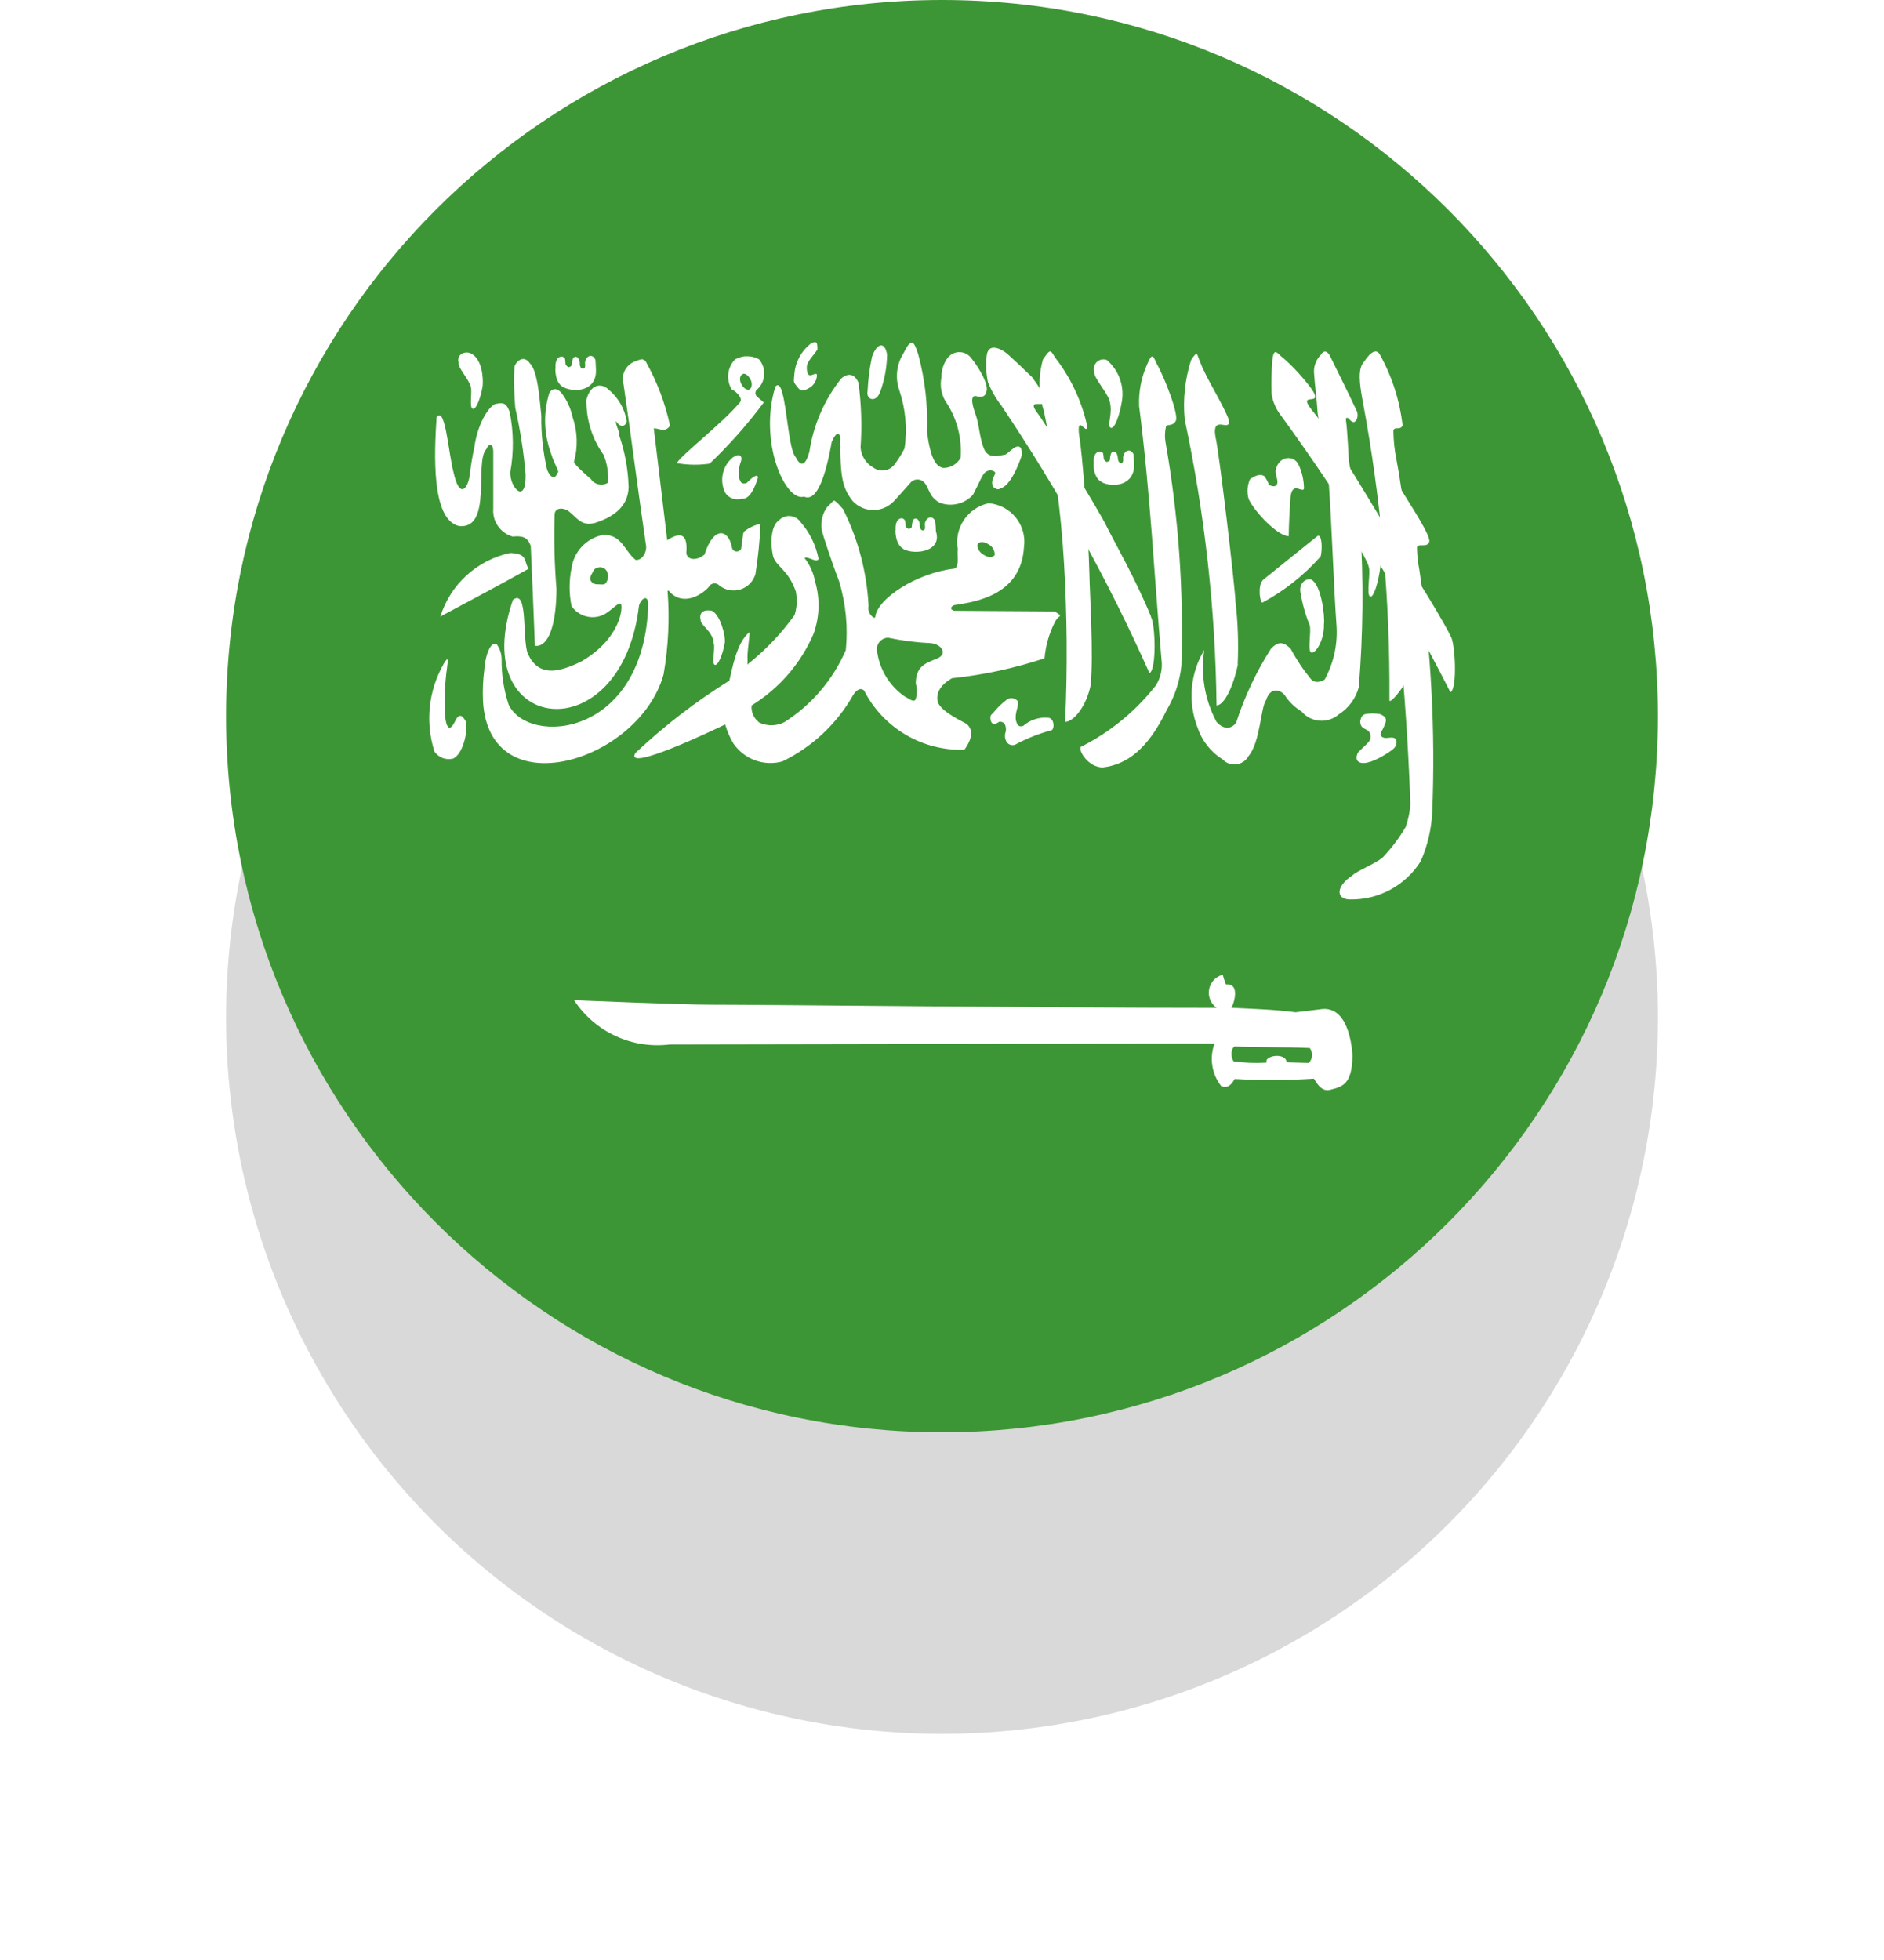 <svg width="50" height="52" viewBox="0 0 50 52" fill="none" xmlns="http://www.w3.org/2000/svg">
<g filter="url(#filter0_d_453_176)">
<circle cx="25" cy="27" r="19" fill="#D9D9D9"/>
</g>
<path d="M25 38C35.493 38 44 29.493 44 19C44 8.507 35.493 0 25 0C14.507 0 6 8.507 6 19C6 29.493 14.507 38 25 38Z" fill="#3D9635"/>
<path d="M11.587 11.062C11.524 12.044 11.444 13.781 12.181 13.957C13.078 14.05 12.584 12.246 12.906 11.918C12.968 11.759 13.082 11.759 13.091 11.96V13.496C13.078 13.66 13.122 13.822 13.215 13.957C13.309 14.091 13.445 14.19 13.602 14.235C13.84 14.217 13.994 14.226 14.086 14.487C14.125 15.368 14.162 16.249 14.196 17.13C14.196 17.13 14.743 17.314 14.77 15.645C14.715 14.983 14.698 14.32 14.719 13.657C14.719 13.472 14.932 13.455 15.084 13.556C15.322 13.741 15.424 13.967 15.787 13.875C16.343 13.698 16.673 13.4 16.683 12.918C16.669 12.452 16.585 11.991 16.433 11.55C16.457 11.466 16.323 11.257 16.351 11.172C16.45 11.35 16.6 11.332 16.633 11.172C16.579 10.848 16.41 10.553 16.158 10.341C15.961 10.148 15.67 10.189 15.564 10.601C15.553 11.127 15.713 11.642 16.02 12.069C16.115 12.303 16.153 12.556 16.133 12.808C16.059 12.854 15.97 12.868 15.886 12.85C15.801 12.831 15.727 12.78 15.679 12.707C15.679 12.707 15.233 12.329 15.233 12.254C15.341 11.864 15.328 11.45 15.196 11.067C15.147 10.837 15.048 10.62 14.906 10.433C14.797 10.29 14.647 10.29 14.576 10.433C14.419 10.943 14.431 11.491 14.612 11.994C14.71 12.329 14.869 12.539 14.797 12.539C14.735 12.733 14.609 12.682 14.519 12.463C14.411 11.993 14.359 11.511 14.366 11.029C14.324 10.651 14.279 9.841 14.059 9.636C13.925 9.434 13.723 9.535 13.652 9.729C13.635 10.092 13.643 10.456 13.675 10.819C13.806 11.399 13.898 11.988 13.949 12.581C13.968 13.412 13.524 12.937 13.543 12.523C13.638 11.998 13.633 11.459 13.527 10.936C13.455 10.719 13.37 10.668 13.19 10.711C13.048 10.693 12.688 11.138 12.587 11.877C12.534 12.115 12.495 12.356 12.468 12.599C12.416 12.976 12.194 13.245 12.038 12.539C11.901 12.027 11.82 10.769 11.594 11.062" fill="white"/>
<path d="M14.027 15.09C13.235 15.535 12.466 15.938 11.687 16.357C11.818 15.937 12.059 15.559 12.385 15.263C12.71 14.967 13.109 14.762 13.539 14.671C14.014 14.688 13.896 14.881 14.027 15.09Z" fill="white"/>
<path d="M17.012 9.535C16.96 9.546 16.91 9.562 16.862 9.585C16.741 9.627 16.641 9.714 16.582 9.828C16.524 9.942 16.512 10.075 16.549 10.198C16.774 11.741 16.918 12.917 17.142 14.452C17.181 14.638 17.044 14.873 16.872 14.856C16.576 14.629 16.502 14.167 15.999 14.192C15.786 14.235 15.592 14.343 15.443 14.501C15.294 14.659 15.198 14.859 15.168 15.073C15.1 15.406 15.1 15.748 15.168 16.08C15.257 16.21 15.389 16.305 15.54 16.348C15.692 16.392 15.854 16.381 15.999 16.318C16.22 16.217 16.404 15.962 16.482 16.025C16.531 16.126 16.475 16.931 15.439 17.543C14.799 17.862 14.293 17.946 14.014 17.358C13.848 16.99 14.027 15.596 13.613 15.915C12.38 19.49 16.497 19.993 16.959 16.066C16.989 15.957 17.078 15.848 17.146 15.874C17.177 15.89 17.198 15.932 17.205 16.016C17.11 19.566 14.021 19.801 13.498 18.693C13.371 18.306 13.308 17.9 13.313 17.492C13.312 17.351 13.268 17.213 13.187 17.098C13.061 16.998 12.893 17.275 12.855 17.754C12.818 18.037 12.805 18.323 12.819 18.609C12.982 21.429 16.961 20.22 17.61 17.896C17.738 17.163 17.774 16.417 17.717 15.675H17.73L17.74 15.667C18.142 16.142 18.69 15.725 18.814 15.566C18.827 15.543 18.846 15.522 18.868 15.507C18.891 15.492 18.917 15.482 18.944 15.479C18.97 15.476 18.998 15.479 19.023 15.488C19.049 15.498 19.071 15.513 19.09 15.533C19.167 15.595 19.259 15.637 19.357 15.655C19.454 15.674 19.555 15.668 19.65 15.638C19.745 15.608 19.831 15.556 19.901 15.485C19.97 15.414 20.021 15.327 20.049 15.231C20.119 14.789 20.164 14.344 20.183 13.897C20.027 13.931 19.881 13.999 19.755 14.097C19.738 14.117 19.727 14.14 19.723 14.165C19.707 14.284 19.691 14.417 19.672 14.543C19.669 14.554 19.667 14.565 19.663 14.576C19.654 14.591 19.64 14.603 19.624 14.61C19.605 14.623 19.583 14.631 19.56 14.632C19.537 14.634 19.514 14.629 19.494 14.619C19.473 14.609 19.456 14.593 19.443 14.574C19.431 14.555 19.423 14.532 19.422 14.509C19.328 14.034 18.937 13.955 18.698 14.71C18.534 14.862 18.247 14.887 18.215 14.677C18.256 14.165 18.071 14.097 17.707 14.332C17.589 13.325 17.47 12.37 17.351 11.364C17.506 11.364 17.641 11.49 17.782 11.296C17.655 10.7 17.438 10.126 17.139 9.594C17.13 9.582 17.12 9.571 17.11 9.56C17.108 9.56 17.105 9.559 17.103 9.557C17.101 9.556 17.099 9.554 17.098 9.552H17.084C17.077 9.543 17.065 9.543 17.064 9.535C17.045 9.535 17.028 9.527 17.012 9.535ZM15.905 15.049C15.953 15.044 16.002 15.057 16.042 15.084C16.081 15.112 16.11 15.152 16.123 15.199C16.138 15.244 16.141 15.292 16.134 15.339C16.126 15.386 16.107 15.43 16.078 15.468C16.046 15.527 15.942 15.502 15.863 15.502C15.824 15.506 15.784 15.497 15.749 15.478C15.715 15.458 15.687 15.429 15.67 15.393C15.641 15.3 15.72 15.208 15.758 15.133C15.796 15.058 15.765 15.116 15.771 15.108C15.809 15.076 15.856 15.056 15.905 15.049Z" fill="white"/>
<path d="M19.785 9.45C19.687 9.46 19.593 9.488 19.507 9.535C19.407 9.639 19.344 9.774 19.328 9.918C19.312 10.062 19.344 10.207 19.419 10.331C19.576 10.407 19.732 10.593 19.625 10.688C19.186 11.217 18.033 12.113 17.975 12.274V12.282V12.291H17.984C18.268 12.339 18.559 12.342 18.844 12.299V12.291C19.363 11.794 19.84 11.255 20.269 10.679C20.211 10.621 20.15 10.578 20.092 10.52C20.078 10.509 20.067 10.495 20.059 10.479C20.052 10.463 20.048 10.445 20.048 10.428C20.048 10.41 20.052 10.392 20.059 10.376C20.067 10.36 20.078 10.346 20.092 10.335C20.204 10.234 20.272 10.093 20.281 9.942C20.29 9.792 20.24 9.644 20.141 9.53C20.032 9.471 19.908 9.444 19.785 9.454M19.73 9.916C19.802 9.907 19.887 9.992 19.929 10.091C19.972 10.191 19.952 10.31 19.881 10.335C19.809 10.36 19.711 10.277 19.663 10.167C19.616 10.058 19.642 9.941 19.717 9.924C19.717 9.924 19.717 9.916 19.73 9.916Z" fill="white"/>
<path d="M11.769 17.625C11.571 17.974 11.448 18.359 11.407 18.758C11.366 19.157 11.408 19.559 11.531 19.941C11.585 20.019 11.662 20.079 11.751 20.112C11.84 20.145 11.937 20.149 12.029 20.125C12.303 19.991 12.427 19.361 12.359 19.136C12.268 18.967 12.195 18.942 12.101 19.084C11.91 19.521 11.828 19.219 11.81 18.966C11.788 18.551 11.806 18.135 11.863 17.724C11.911 17.381 11.863 17.48 11.767 17.624" fill="white"/>
<path d="M30.55 16.367C30.128 15.334 29.539 14.319 29.352 13.933C29.166 13.547 27.751 11.239 27.542 10.971C27.082 10.358 28.288 11.231 27.389 10.005C27.05 9.678 27.033 9.661 26.74 9.393C26.602 9.274 26.247 9.075 26.19 9.409C26.157 9.653 26.168 9.9 26.22 10.14C26.309 10.362 26.429 10.571 26.576 10.761C28.088 13.009 29.403 15.384 30.506 17.86C30.701 17.76 30.66 16.543 30.544 16.367" fill="white"/>
<path d="M28.688 19.807C28.602 19.908 28.891 20.368 29.27 20.36C29.898 20.285 30.458 19.885 30.966 18.833C31.178 18.474 31.31 18.073 31.354 17.659C31.418 15.67 31.276 13.68 30.93 11.721C30.908 11.584 30.914 11.445 30.946 11.31C30.986 11.252 31.125 11.31 31.198 11.176C31.308 11.05 30.914 10.026 30.689 9.632C30.61 9.455 30.581 9.339 30.452 9.649C30.291 10.001 30.216 10.386 30.231 10.773C30.531 13.107 30.623 15.167 30.825 17.495C30.858 17.734 30.806 17.978 30.677 18.183C30.144 18.865 29.466 19.421 28.693 19.811" fill="white"/>
<path d="M35.904 23.217C35.449 23.511 35.449 23.854 35.818 23.863C36.194 23.872 36.565 23.783 36.897 23.605C37.227 23.427 37.507 23.166 37.706 22.847C37.887 22.434 37.99 21.992 38.011 21.541C38.097 19.395 37.982 17.246 37.669 15.121C37.629 14.922 37.608 14.72 37.606 14.517C37.649 14.408 37.852 14.534 37.921 14.398C38.033 14.28 37.395 13.35 37.167 12.956C37.091 12.779 37.063 12.661 36.93 12.98C36.78 13.332 36.734 13.72 36.799 14.097C37.136 16.501 37.347 18.921 37.431 21.348C37.415 21.55 37.372 21.75 37.305 21.941C37.132 22.236 36.925 22.51 36.688 22.756C36.48 22.923 36.042 23.091 35.901 23.217" fill="white"/>
<path d="M37.532 17.515C37.525 16.922 37.547 16.407 37.525 15.962C37.502 15.517 37.325 13.855 37.269 13.504C37.213 13.152 37.143 12.606 37.058 12.178C37.008 11.929 36.982 11.676 36.98 11.422C37.013 11.303 37.159 11.431 37.224 11.288C37.149 10.634 36.948 10.001 36.63 9.425C36.548 9.249 36.393 9.306 36.204 9.593C36.024 9.778 36.085 10.197 36.158 10.601C36.652 13.226 36.892 15.893 36.875 18.564C36.849 18.774 37.539 17.918 37.532 17.515Z" fill="white"/>
<path d="M34.196 14.225C33.91 14.217 33.314 13.604 33.14 13.244C33.088 13.069 33.1 12.882 33.173 12.715C33.279 12.64 33.442 12.547 33.562 12.64C33.562 12.64 33.688 12.832 33.664 12.858C33.818 12.941 33.886 12.892 33.901 12.816C33.911 12.697 33.853 12.623 33.853 12.489C33.918 12.111 34.297 12.06 34.447 12.296C34.549 12.499 34.603 12.723 34.606 12.95C34.606 13.059 34.45 12.933 34.368 12.958C34.286 12.983 34.26 13.094 34.249 13.196C34.23 13.472 34.204 13.901 34.201 14.228" fill="white"/>
<path d="M28.945 18.179C29.026 17.364 28.919 15.719 28.912 15.242C28.886 14.117 28.718 11.943 28.643 11.582C28.553 10.895 28.891 11.658 28.843 11.256C28.694 10.611 28.406 10.007 28.001 9.485C27.875 9.283 27.882 9.242 27.68 9.535C27.552 9.986 27.561 10.465 27.706 10.911C27.978 12.228 28.155 13.563 28.236 14.906C28.322 16.32 28.332 17.737 28.268 19.152C28.483 19.152 28.826 18.758 28.945 18.179Z" fill="white"/>
<path d="M38.502 16.878C38.004 15.928 37.244 14.821 37.044 14.443C36.843 14.066 35.128 11.246 34.914 10.999C34.287 10.269 35.202 10.881 34.796 10.302C34.577 10.009 34.329 9.739 34.055 9.497C33.909 9.396 33.817 9.186 33.77 9.53C33.744 9.837 33.736 10.145 33.747 10.453C33.78 10.662 33.866 10.858 33.996 11.024C35.69 13.348 37.194 15.803 38.494 18.367C38.684 18.267 38.618 17.05 38.501 16.882" fill="white"/>
<path d="M32.43 25.867C32.342 25.893 32.263 25.944 32.202 26.013C32.141 26.083 32.101 26.168 32.087 26.259C32.072 26.35 32.083 26.443 32.119 26.528C32.154 26.613 32.213 26.686 32.289 26.739C27.604 26.739 20.414 26.655 18.878 26.655C18.013 26.655 15.287 26.536 15.236 26.536C15.507 26.95 15.889 27.279 16.337 27.486C16.786 27.694 17.284 27.772 17.774 27.711C19.857 27.711 29.494 27.686 32.233 27.686C32.164 27.873 32.143 28.074 32.174 28.271C32.204 28.468 32.284 28.653 32.406 28.81L32.417 28.819C32.419 28.822 32.421 28.824 32.424 28.826C32.427 28.827 32.43 28.828 32.434 28.827H32.442C32.625 28.878 32.705 28.726 32.769 28.626C33.469 28.666 34.171 28.663 34.87 28.618C34.974 28.785 35.078 28.945 35.272 28.92C35.614 28.835 35.882 28.794 35.894 28.014C35.894 28.014 35.858 26.687 35.082 26.771C34.898 26.796 34.384 26.856 34.384 26.856C33.79 26.78 33.347 26.771 32.677 26.737C32.74 26.653 32.847 26.292 32.714 26.166C32.692 26.147 32.666 26.133 32.639 26.125C32.611 26.116 32.582 26.113 32.554 26.116H32.541C32.541 26.116 32.53 26.108 32.526 26.099V26.091C32.496 26.017 32.471 25.942 32.452 25.864H32.436M32.754 27.764C33.434 27.797 34.075 27.773 34.761 27.806C34.803 27.862 34.824 27.932 34.821 28.002C34.818 28.072 34.79 28.139 34.743 28.192C34.743 28.2 34.734 28.2 34.734 28.2H34.715C34.493 28.192 34.366 28.192 34.144 28.183C34.144 28.167 34.137 28.159 34.137 28.142C34.082 27.965 33.704 27.983 33.612 28.125V28.134V28.15V28.167C33.609 28.175 33.609 28.184 33.612 28.192C33.32 28.21 33.028 28.199 32.739 28.159C32.655 28.04 32.664 27.822 32.767 27.764" fill="white"/>
<path d="M20.579 10.256C20.124 11.716 20.843 13.327 21.339 13.176C21.695 13.335 21.924 12.563 22.074 11.724C22.176 11.486 22.251 11.464 22.303 11.581C22.288 12.706 22.373 12.958 22.63 13.294C22.698 13.367 22.782 13.427 22.874 13.468C22.966 13.509 23.066 13.531 23.166 13.532C23.267 13.534 23.368 13.515 23.461 13.477C23.555 13.439 23.639 13.382 23.71 13.31C23.747 13.277 24.156 12.815 24.156 12.815C24.177 12.787 24.205 12.764 24.236 12.748C24.268 12.731 24.302 12.722 24.338 12.72C24.373 12.719 24.408 12.725 24.441 12.739C24.474 12.752 24.503 12.773 24.527 12.799C24.659 12.933 24.646 13.176 24.933 13.335C25.085 13.395 25.252 13.406 25.41 13.369C25.569 13.332 25.712 13.247 25.822 13.126C25.986 12.815 26.021 12.706 26.096 12.588C26.215 12.413 26.412 12.489 26.412 12.547C26.394 12.648 26.282 12.74 26.355 12.916C26.497 13.035 26.529 12.958 26.613 12.933C26.902 12.774 27.121 12.068 27.121 12.068C27.13 11.8 27.002 11.825 26.912 11.884C26.804 11.959 26.793 11.985 26.684 12.06C26.544 12.076 26.268 12.186 26.135 11.951C25.994 11.666 25.994 11.263 25.885 10.978C25.885 10.961 25.703 10.533 25.874 10.503C25.958 10.52 26.141 10.578 26.172 10.402C26.265 10.235 25.979 9.748 25.785 9.513C25.75 9.462 25.704 9.42 25.651 9.391C25.597 9.361 25.537 9.344 25.476 9.342C25.415 9.339 25.354 9.351 25.298 9.377C25.242 9.402 25.193 9.44 25.154 9.488C25.042 9.638 24.983 9.821 24.986 10.008C24.961 10.13 24.961 10.255 24.987 10.376C25.013 10.498 25.064 10.613 25.137 10.713C25.407 11.14 25.532 11.644 25.493 12.148C25.447 12.23 25.38 12.298 25.298 12.346C25.217 12.393 25.124 12.417 25.03 12.416C24.911 12.383 24.709 12.323 24.602 11.451C24.627 10.763 24.55 10.076 24.372 9.412C24.28 9.143 24.216 8.883 23.994 9.345C23.898 9.491 23.835 9.656 23.813 9.829C23.79 10.002 23.808 10.179 23.864 10.344C24.034 10.842 24.083 11.375 24.006 11.896C23.93 12.046 23.841 12.189 23.74 12.323C23.676 12.408 23.581 12.463 23.477 12.479C23.372 12.495 23.266 12.469 23.18 12.408C23.084 12.354 23.002 12.277 22.943 12.184C22.883 12.091 22.848 11.985 22.839 11.875C22.878 11.301 22.86 10.724 22.783 10.154C22.648 9.834 22.418 9.952 22.323 10.045C21.878 10.606 21.587 11.275 21.481 11.984C21.351 12.453 21.212 12.319 21.116 12.126C20.878 11.883 20.864 9.935 20.579 10.255" fill="white"/>
<path d="M22.118 13.287C22.118 13.295 22.112 13.295 22.105 13.295V13.303C22.075 13.32 22.036 13.379 21.958 13.446C21.891 13.535 21.844 13.637 21.819 13.745C21.793 13.853 21.79 13.966 21.81 14.075C21.816 14.118 22.06 14.881 22.271 15.426C22.448 16.016 22.508 16.635 22.447 17.248C22.107 18.035 21.538 18.702 20.814 19.161C20.708 19.215 20.592 19.242 20.473 19.242C20.355 19.242 20.238 19.215 20.132 19.161V19.153C20.067 19.102 20.016 19.035 19.984 18.958C19.951 18.882 19.939 18.798 19.948 18.716C20.678 18.266 21.252 17.603 21.591 16.816C21.751 16.373 21.766 15.89 21.635 15.438C21.593 15.209 21.498 14.993 21.355 14.809C21.355 14.809 21.355 14.809 21.355 14.801C21.447 14.751 21.683 14.951 21.723 14.826C21.654 14.464 21.49 14.128 21.247 13.852C21.216 13.806 21.174 13.767 21.126 13.739C21.078 13.711 21.023 13.695 20.968 13.691C20.912 13.687 20.856 13.695 20.804 13.716C20.752 13.737 20.706 13.769 20.668 13.81C20.472 13.936 20.43 14.381 20.522 14.776C20.629 15.061 20.917 15.112 21.123 15.698V15.707C21.162 15.911 21.15 16.121 21.087 16.319C20.739 16.804 20.325 17.239 19.858 17.611L19.85 17.62V17.629H19.837C19.837 17.62 19.837 17.62 19.837 17.62C19.841 17.556 19.841 17.491 19.837 17.427C19.837 17.26 19.897 16.856 19.892 16.781V16.773C19.542 17.033 19.418 17.822 19.357 18.057C18.464 18.613 17.629 19.257 16.863 19.978C16.557 20.508 18.966 19.357 19.238 19.223C19.238 19.223 19.245 19.223 19.249 19.231C19.3 19.404 19.372 19.571 19.464 19.726C19.605 19.93 19.805 20.086 20.038 20.171C20.27 20.256 20.524 20.267 20.763 20.201C21.554 19.819 22.21 19.204 22.643 18.439C22.714 18.32 22.829 18.229 22.933 18.32C23.181 18.808 23.564 19.214 24.035 19.492C24.506 19.77 25.047 19.909 25.594 19.891C25.894 19.479 25.753 19.27 25.629 19.194C25.59 19.161 24.98 18.893 24.887 18.624C24.829 18.381 24.97 18.162 25.264 17.994C26.099 17.907 26.923 17.73 27.721 17.465C27.749 17.134 27.841 16.812 27.99 16.515C28.021 16.448 28.069 16.39 28.129 16.347C28.129 16.347 28.129 16.347 28.129 16.338V16.33C28.13 16.325 28.13 16.319 28.129 16.314L27.99 16.221L25.321 16.204C25.294 16.194 25.269 16.18 25.246 16.163V16.154V16.146V16.138V16.129V16.121C25.246 16.113 25.246 16.113 25.246 16.113C25.267 16.084 25.296 16.064 25.33 16.053C25.971 15.961 27.102 15.752 27.175 14.518C27.195 14.379 27.186 14.238 27.149 14.102C27.111 13.967 27.047 13.841 26.959 13.731C26.87 13.622 26.761 13.532 26.637 13.467C26.512 13.401 26.376 13.362 26.236 13.352C25.969 13.409 25.734 13.568 25.582 13.795C25.429 14.021 25.37 14.299 25.418 14.568C25.395 14.728 25.47 15.055 25.321 15.088C24.337 15.197 23.266 15.886 23.227 16.381H23.214L23.207 16.39H23.194L23.182 16.381C23.132 16.35 23.092 16.305 23.069 16.25C23.046 16.196 23.039 16.136 23.051 16.078C23.006 15.185 22.776 14.311 22.376 13.511C22.24 13.352 22.178 13.293 22.138 13.284H22.122M26.025 14.384C26.099 14.376 26.174 14.397 26.234 14.442C26.281 14.466 26.321 14.502 26.35 14.546C26.378 14.59 26.395 14.641 26.398 14.694V14.71V14.719V14.726C26.398 14.726 26.388 14.734 26.381 14.742C26.329 14.801 26.215 14.792 26.101 14.716C26.057 14.692 26.019 14.658 25.991 14.617C25.962 14.576 25.944 14.528 25.937 14.479V14.469C25.937 14.453 25.944 14.444 25.949 14.444L25.956 14.428C25.956 14.419 25.956 14.419 25.969 14.411C25.977 14.403 25.987 14.396 25.998 14.392C26.009 14.388 26.02 14.386 26.032 14.386M23.549 16.92H23.575C23.943 16.998 24.317 17.046 24.692 17.063C25.002 17.088 25.155 17.356 24.866 17.474C24.576 17.591 24.304 17.667 24.304 18.137C24.343 18.269 24.343 18.409 24.304 18.54C24.304 18.548 24.297 18.557 24.292 18.557V18.565V18.573H24.284L24.271 18.582C24.27 18.584 24.269 18.586 24.267 18.587C24.265 18.589 24.263 18.59 24.26 18.59C24.189 18.598 24.09 18.515 24.014 18.481C23.81 18.34 23.638 18.157 23.51 17.945C23.382 17.732 23.302 17.494 23.273 17.248C23.27 17.208 23.274 17.168 23.286 17.13C23.298 17.092 23.318 17.056 23.344 17.026C23.37 16.995 23.401 16.971 23.437 16.952C23.473 16.934 23.511 16.923 23.551 16.92" fill="white"/>
<path d="M14.954 10.273C15.264 10.432 15.84 10.365 15.816 9.811C15.816 9.761 15.806 9.593 15.803 9.551C15.742 9.383 15.565 9.417 15.53 9.593C15.517 9.643 15.549 9.736 15.506 9.769C15.463 9.802 15.381 9.778 15.387 9.627C15.384 9.578 15.367 9.531 15.337 9.493C15.328 9.482 15.316 9.475 15.303 9.47C15.29 9.466 15.276 9.465 15.262 9.468C15.221 9.476 15.221 9.484 15.202 9.526C15.187 9.566 15.179 9.609 15.178 9.652C15.171 9.71 15.15 9.728 15.114 9.736C15.078 9.744 15.087 9.744 15.051 9.719C15.034 9.693 15.006 9.685 15.006 9.643C15.005 9.598 15 9.553 14.992 9.509C14.973 9.484 14.945 9.467 14.915 9.459C14.745 9.459 14.734 9.677 14.745 9.761C14.73 9.778 14.726 10.164 14.954 10.273Z" fill="white"/>
<path d="M23.975 14.569C24.283 14.729 25.014 14.637 24.838 14.094C24.837 14.007 24.83 13.921 24.82 13.834C24.759 13.667 24.589 13.708 24.548 13.877C24.538 13.935 24.571 14.028 24.527 14.061C24.483 14.094 24.401 14.061 24.409 13.91C24.405 13.864 24.388 13.82 24.359 13.784C24.35 13.775 24.339 13.768 24.327 13.764C24.314 13.759 24.302 13.758 24.289 13.759C24.248 13.768 24.248 13.776 24.225 13.818C24.212 13.858 24.204 13.901 24.202 13.943C24.202 14.003 24.177 14.019 24.14 14.028C24.103 14.036 24.114 14.036 24.078 14.011C24.043 13.986 24.033 13.978 24.033 13.935C24.035 13.889 24.028 13.844 24.013 13.801C23.996 13.775 23.969 13.757 23.938 13.751C23.772 13.751 23.763 13.968 23.769 14.053C23.759 14.061 23.752 14.447 23.98 14.565" fill="white"/>
<path d="M29.236 12.791C29.542 12.95 30.12 12.875 30.097 12.316C30.097 12.274 30.087 12.107 30.084 12.056C30.018 11.896 29.846 11.93 29.811 12.107C29.796 12.156 29.828 12.249 29.783 12.274C29.761 12.307 29.665 12.291 29.665 12.132C29.659 12.084 29.641 12.038 29.615 11.997C29.593 11.989 29.57 11.986 29.547 11.989C29.507 11.989 29.507 11.997 29.482 12.039C29.468 12.082 29.46 12.128 29.458 12.173C29.458 12.224 29.435 12.241 29.396 12.249C29.357 12.258 29.364 12.258 29.337 12.232C29.324 12.225 29.312 12.213 29.305 12.2C29.297 12.187 29.292 12.172 29.292 12.156C29.29 12.108 29.283 12.061 29.271 12.014C29.249 11.998 29.224 11.986 29.197 11.981C29.029 11.981 29.015 12.198 29.027 12.274C29.015 12.291 29.008 12.677 29.237 12.786" fill="white"/>
<path d="M31.959 17.248C31.775 17.553 31.663 17.896 31.632 18.25C31.601 18.605 31.651 18.963 31.779 19.295C31.894 19.646 32.129 19.947 32.442 20.143C32.488 20.193 32.546 20.232 32.61 20.255C32.674 20.279 32.743 20.287 32.81 20.279C32.878 20.27 32.943 20.246 33 20.208C33.056 20.17 33.103 20.118 33.136 20.058C33.449 19.689 33.457 18.758 33.602 18.573C33.709 18.229 33.967 18.288 34.093 18.439C34.207 18.617 34.361 18.767 34.543 18.876C34.602 18.946 34.675 19.005 34.758 19.047C34.84 19.089 34.93 19.114 35.022 19.121C35.114 19.128 35.207 19.116 35.295 19.087C35.383 19.058 35.464 19.012 35.533 18.951C35.794 18.785 35.983 18.527 36.062 18.229C36.176 16.816 36.19 15.398 36.101 13.983C36.085 13.882 35.797 12.238 35.797 12.22C35.797 12.202 35.755 11.381 35.725 11.188C35.718 11.105 35.702 11.079 35.776 11.088C35.855 11.171 35.862 11.18 35.912 11.196C35.99 11.214 36.062 11.062 36.015 10.919C35.778 10.416 35.525 9.904 35.28 9.409C35.224 9.334 35.146 9.267 35.05 9.417C34.992 9.477 34.946 9.548 34.915 9.626C34.885 9.704 34.87 9.787 34.872 9.871C34.894 10.227 34.95 10.601 34.97 10.962C35.069 11.574 35.166 12.195 35.265 12.816C35.356 14.134 35.383 15.342 35.474 16.66C35.495 17.136 35.385 17.609 35.157 18.028C35.157 18.028 34.942 18.179 34.793 18.02C34.587 17.769 34.407 17.499 34.254 17.213C34.033 16.988 33.886 17.046 33.729 17.213C33.342 17.821 33.033 18.475 32.811 19.161C32.733 19.295 32.52 19.413 32.285 19.152C31.975 18.571 31.86 17.904 31.959 17.252" fill="white"/>
<path d="M29.375 9.551C29.525 9.68 29.641 9.844 29.712 10.029C29.782 10.214 29.806 10.413 29.78 10.609C29.724 10.987 29.58 11.406 29.473 11.348C29.366 11.29 29.549 10.97 29.444 10.626C29.378 10.399 29.005 9.997 29.045 9.871C29.029 9.825 29.026 9.776 29.037 9.729C29.048 9.682 29.073 9.639 29.107 9.605C29.142 9.572 29.186 9.549 29.233 9.539C29.28 9.53 29.33 9.534 29.375 9.551Z" fill="white"/>
<path d="M32.847 17.625C32.872 17.07 32.853 16.514 32.789 15.962C32.772 15.526 32.347 11.925 32.257 11.59C32.152 10.961 32.674 11.507 32.613 11.137C32.435 10.675 31.987 9.996 31.848 9.593C31.759 9.416 31.796 9.266 31.611 9.551C31.448 10.06 31.39 10.597 31.441 11.129C31.973 13.623 32.257 16.164 32.286 18.715C32.499 18.715 32.745 18.169 32.852 17.625" fill="white"/>
<path d="M36.26 13.87C36.517 14.021 36.662 14.801 36.635 15.028C36.586 15.439 36.453 15.884 36.357 15.825C36.261 15.765 36.377 15.213 36.328 15.044C36.267 14.801 35.928 14.357 35.963 14.223C35.894 13.945 36.113 13.828 36.26 13.866" fill="white"/>
<path d="M18.88 16.197C19.117 16.298 19.26 16.878 19.236 17.045C19.187 17.347 19.06 17.666 18.97 17.639C18.88 17.612 18.991 17.185 18.94 17.059C18.922 16.75 18.584 16.584 18.596 16.455C18.532 16.212 18.731 16.17 18.883 16.203" fill="white"/>
<path d="M12.453 9.359C12.809 9.478 12.828 10.063 12.809 10.24C12.76 10.55 12.633 10.886 12.541 10.844C12.448 10.803 12.541 10.383 12.491 10.251C12.44 10.057 12.135 9.731 12.175 9.63C12.106 9.419 12.309 9.318 12.456 9.361" fill="white"/>
<path d="M19.458 12.128C19.319 12.238 19.221 12.392 19.184 12.566C19.146 12.739 19.169 12.92 19.25 13.078C19.297 13.148 19.365 13.2 19.445 13.228C19.524 13.255 19.611 13.256 19.691 13.23C19.958 13.271 20.116 12.667 20.116 12.667C20.116 12.667 20.124 12.499 19.811 12.818C19.675 12.852 19.659 12.793 19.624 12.709C19.593 12.552 19.607 12.389 19.665 12.239C19.713 12.088 19.611 12.021 19.458 12.13" fill="white"/>
<path d="M21.497 9.132C21.378 9.229 21.28 9.348 21.209 9.484C21.138 9.619 21.095 9.768 21.082 9.92C21.072 10.122 21.037 10.122 21.157 10.257C21.246 10.399 21.334 10.382 21.508 10.273C21.552 10.242 21.59 10.202 21.619 10.156C21.648 10.11 21.667 10.059 21.676 10.005C21.719 9.767 21.458 10.114 21.422 9.854C21.366 9.611 21.532 9.518 21.693 9.274C21.693 9.115 21.693 9.006 21.497 9.132Z" fill="white"/>
<path d="M23.144 9.46C23.079 9.761 23.039 10.067 23.025 10.374C22.977 10.601 23.24 10.701 23.355 10.408C23.474 10.088 23.537 9.75 23.542 9.409C23.489 9.065 23.28 9.082 23.144 9.46Z" fill="white"/>
<path d="M33.511 15.392C33.549 15.358 34.971 14.217 34.971 14.217C35.117 14.158 35.09 14.81 35.02 14.796C34.589 15.275 34.078 15.677 33.511 15.984C33.442 16.035 33.371 15.539 33.511 15.397" fill="white"/>
<path d="M34.811 15.384C35.065 15.526 35.167 16.348 35.136 16.571C35.146 17.008 34.899 17.36 34.797 17.31C34.695 17.26 34.807 16.765 34.759 16.588C34.649 16.321 34.569 16.042 34.521 15.757C34.45 15.479 34.657 15.328 34.81 15.379" fill="white"/>
<path d="M26.334 18.942C26.451 18.793 26.587 18.66 26.738 18.547C26.784 18.524 26.836 18.518 26.886 18.528C26.936 18.539 26.982 18.566 27.014 18.606C27.039 18.758 26.926 18.909 26.962 19.117C26.99 19.202 27.014 19.303 27.152 19.261C27.242 19.182 27.347 19.121 27.461 19.084C27.575 19.046 27.695 19.032 27.814 19.043C27.992 19.043 27.994 19.378 27.888 19.378C27.575 19.464 27.271 19.583 26.983 19.734C26.943 19.763 26.892 19.775 26.843 19.767C26.794 19.759 26.75 19.732 26.721 19.692C26.693 19.649 26.676 19.6 26.672 19.549C26.668 19.497 26.676 19.446 26.696 19.399C26.708 19.23 26.647 19.139 26.52 19.147C26.425 19.214 26.343 19.247 26.296 19.131C26.279 19.038 26.272 18.988 26.334 18.937" fill="white"/>
<path d="M36.312 19.387C36.352 19.428 36.375 19.484 36.375 19.542C36.375 19.6 36.352 19.655 36.312 19.697C36.21 19.806 36.142 19.856 36.04 19.965C35.995 20.058 35.965 20.192 36.108 20.234C36.373 20.318 36.99 19.878 36.99 19.856C37.023 19.826 37.047 19.787 37.057 19.743C37.067 19.7 37.064 19.654 37.048 19.613C36.99 19.538 36.861 19.579 36.774 19.579C36.729 19.579 36.592 19.546 36.655 19.42C36.701 19.345 36.738 19.266 36.767 19.183C36.806 19.074 36.775 19.007 36.62 18.945C36.494 18.924 36.365 18.924 36.24 18.945C36.148 18.97 36.121 19.021 36.099 19.139C36.105 19.323 36.208 19.315 36.315 19.391" fill="white"/>
<defs>
<filter id="filter0_d_453_176" x="0" y="2" width="50" height="50" filterUnits="userSpaceOnUse" color-interpolation-filters="sRGB">
<feFlood flood-opacity="0" result="BackgroundImageFix"/>
<feColorMatrix in="SourceAlpha" type="matrix" values="0 0 0 0 0 0 0 0 0 0 0 0 0 0 0 0 0 0 127 0" result="hardAlpha"/>
<feMorphology radius="1" operator="dilate" in="SourceAlpha" result="effect1_dropShadow_453_176"/>
<feOffset/>
<feGaussianBlur stdDeviation="2.5"/>
<feComposite in2="hardAlpha" operator="out"/>
<feColorMatrix type="matrix" values="0 0 0 0 0 0 0 0 0 0 0 0 0 0 0 0 0 0 0.25 0"/>
<feBlend mode="normal" in2="BackgroundImageFix" result="effect1_dropShadow_453_176"/>
<feBlend mode="normal" in="SourceGraphic" in2="effect1_dropShadow_453_176" result="shape"/>
</filter>
</defs>
</svg>
